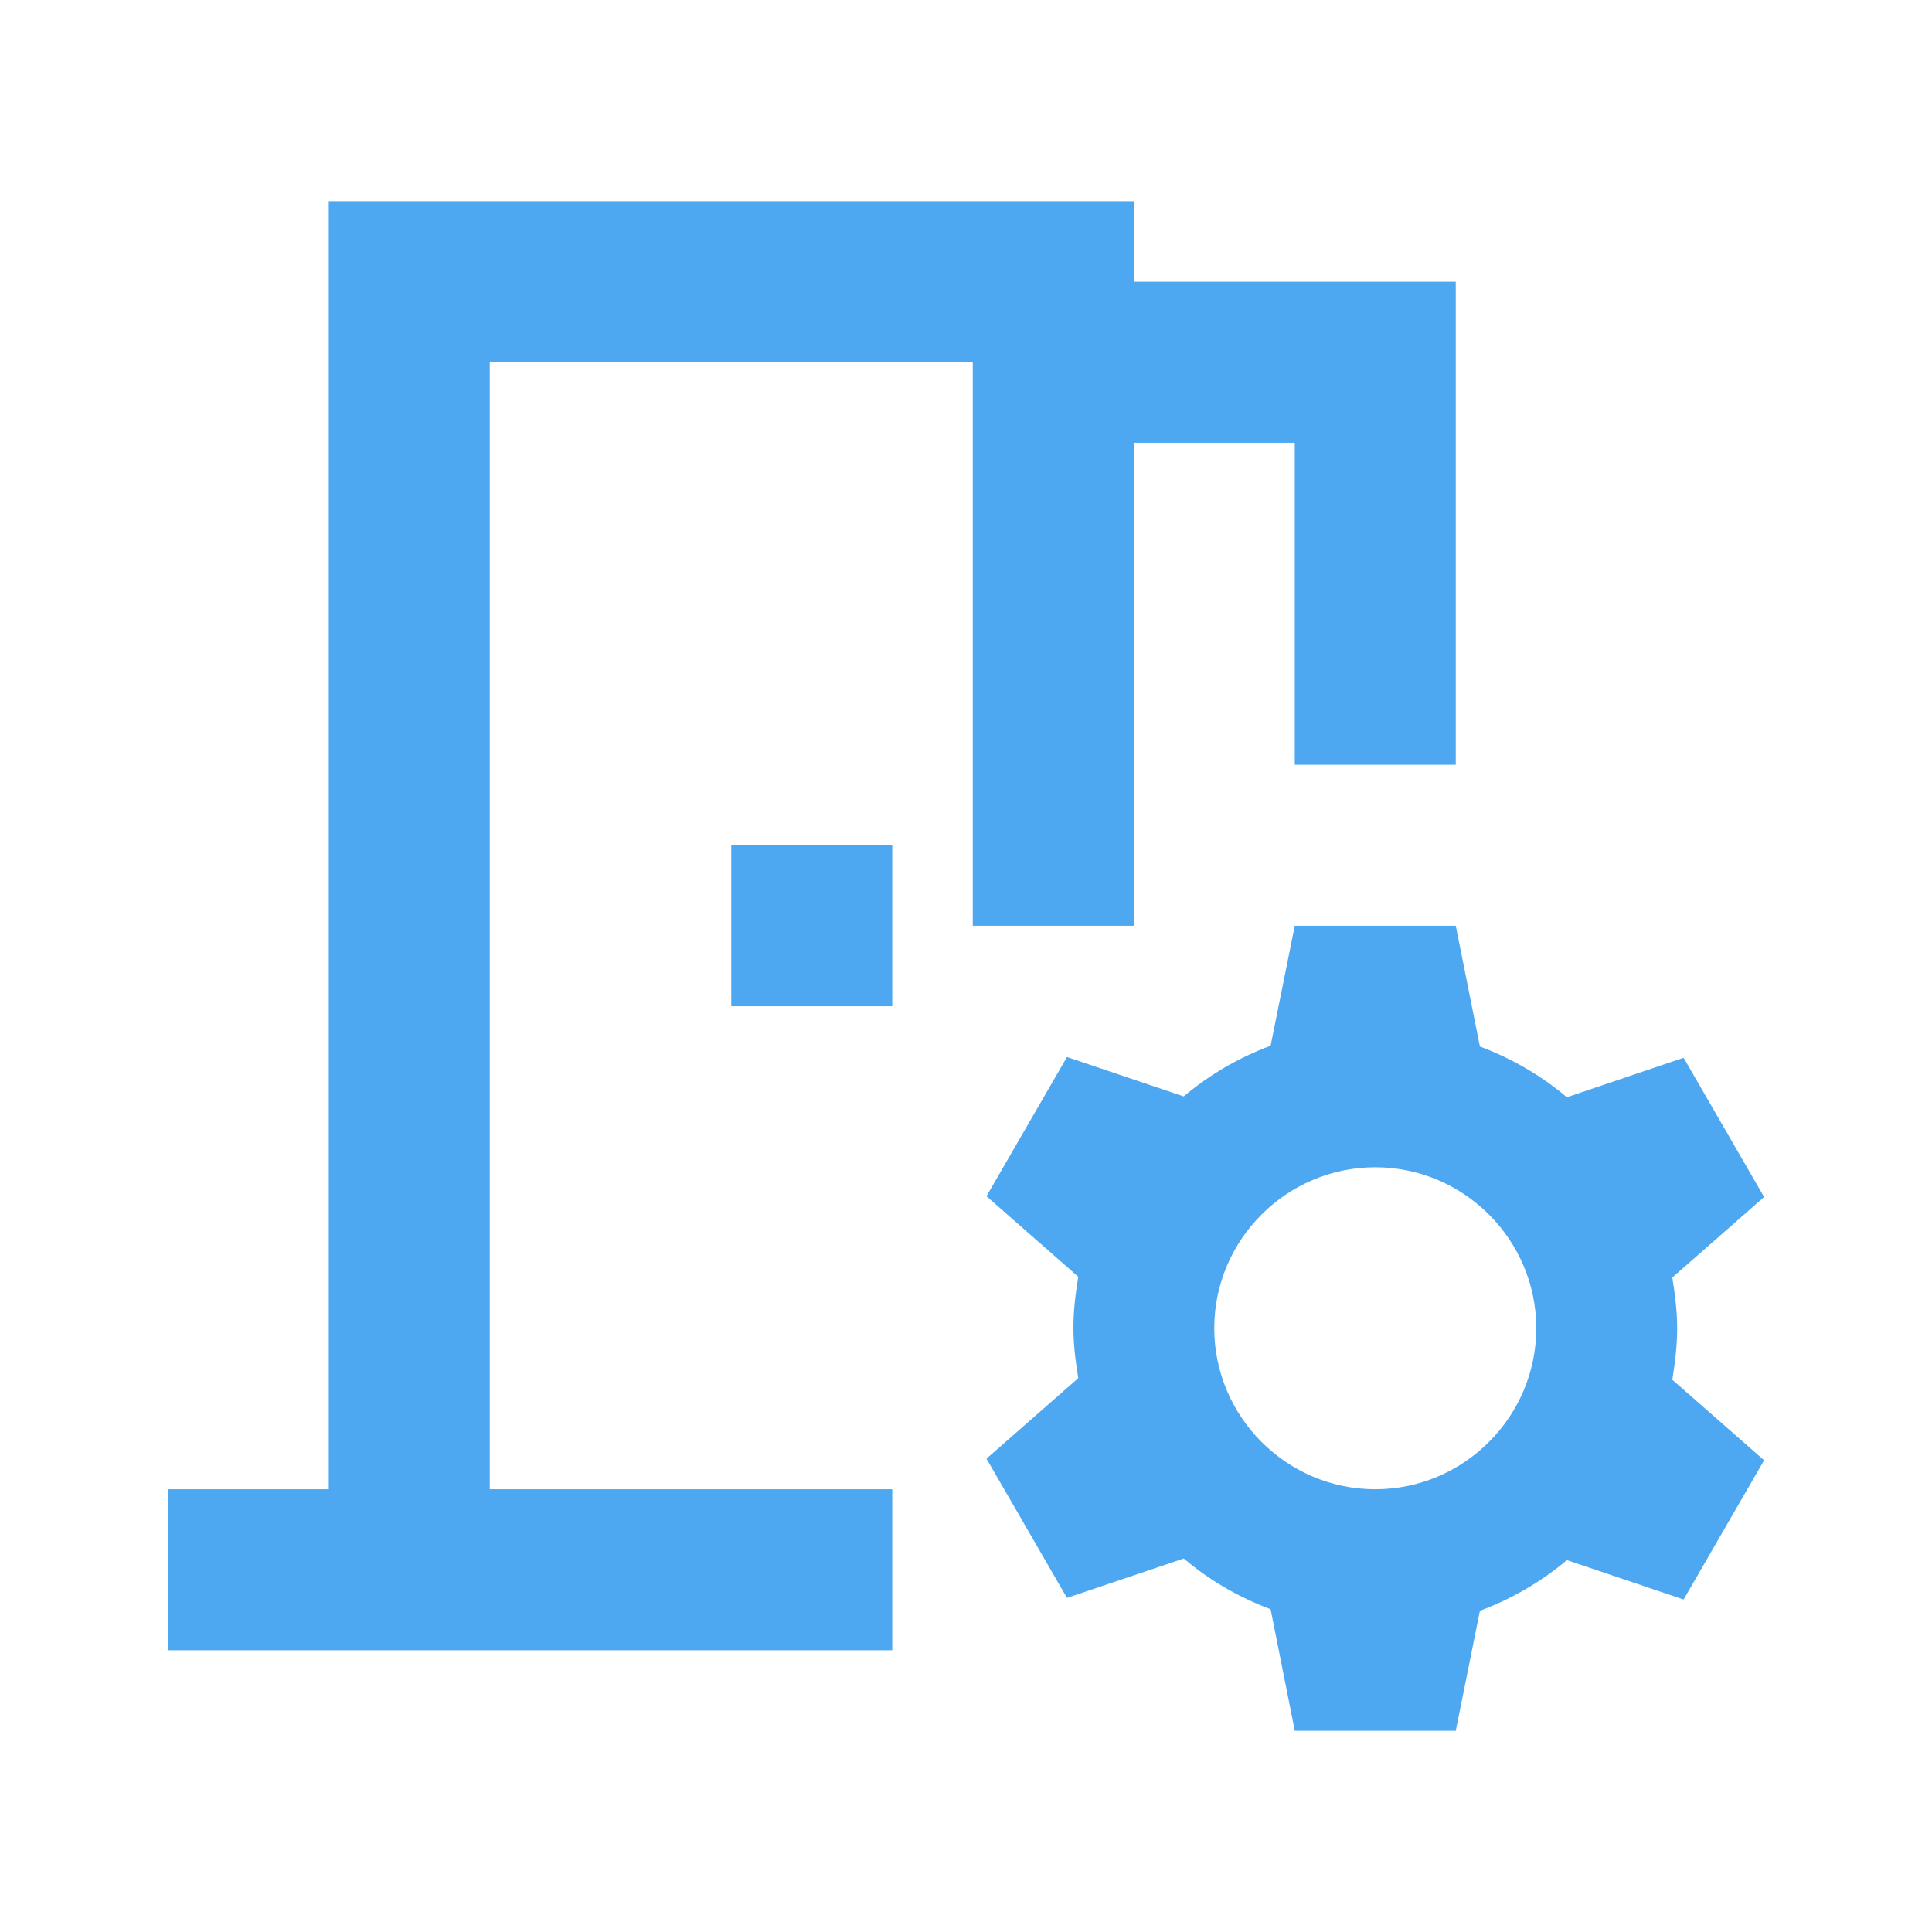 <svg width="30" height="30" viewBox="0 0 30 30" fill="none" xmlns="http://www.w3.org/2000/svg">
<g id="room_preferences">
<path id="Vector" d="M25.968 19.837L27.393 18.587L26.143 16.425L24.331 17.038C23.93 16.7 23.48 16.438 22.98 16.25L22.605 14.375H20.105L19.73 16.238C19.23 16.425 18.78 16.688 18.381 17.025L16.568 16.413L15.318 18.575L16.743 19.825C16.643 20.45 16.643 20.775 16.743 21.4L15.318 22.65L16.568 24.812L18.381 24.2C18.78 24.538 19.23 24.8 19.73 24.988L20.105 26.875H22.605L22.98 25.012C23.48 24.825 23.93 24.562 24.331 24.225L26.143 24.837L27.393 22.675L25.968 21.425C26.068 20.788 26.068 20.462 25.968 19.837ZM21.355 23.125C19.98 23.125 18.855 22 18.855 20.625C18.855 19.25 19.98 18.125 21.355 18.125C22.73 18.125 23.855 19.25 23.855 20.625C23.855 22 22.73 23.125 21.355 23.125ZM22.605 4.375V11.875H20.105V6.875H17.605V14.375H15.105V5.625H7.605V23.125H13.855V25.625H2.605V23.125H5.105V3.125H17.605V4.375H22.605ZM13.855 15.625H11.355V13.125H13.855V15.625Z" fill="#4DA8F1"/>
</g>
</svg>
